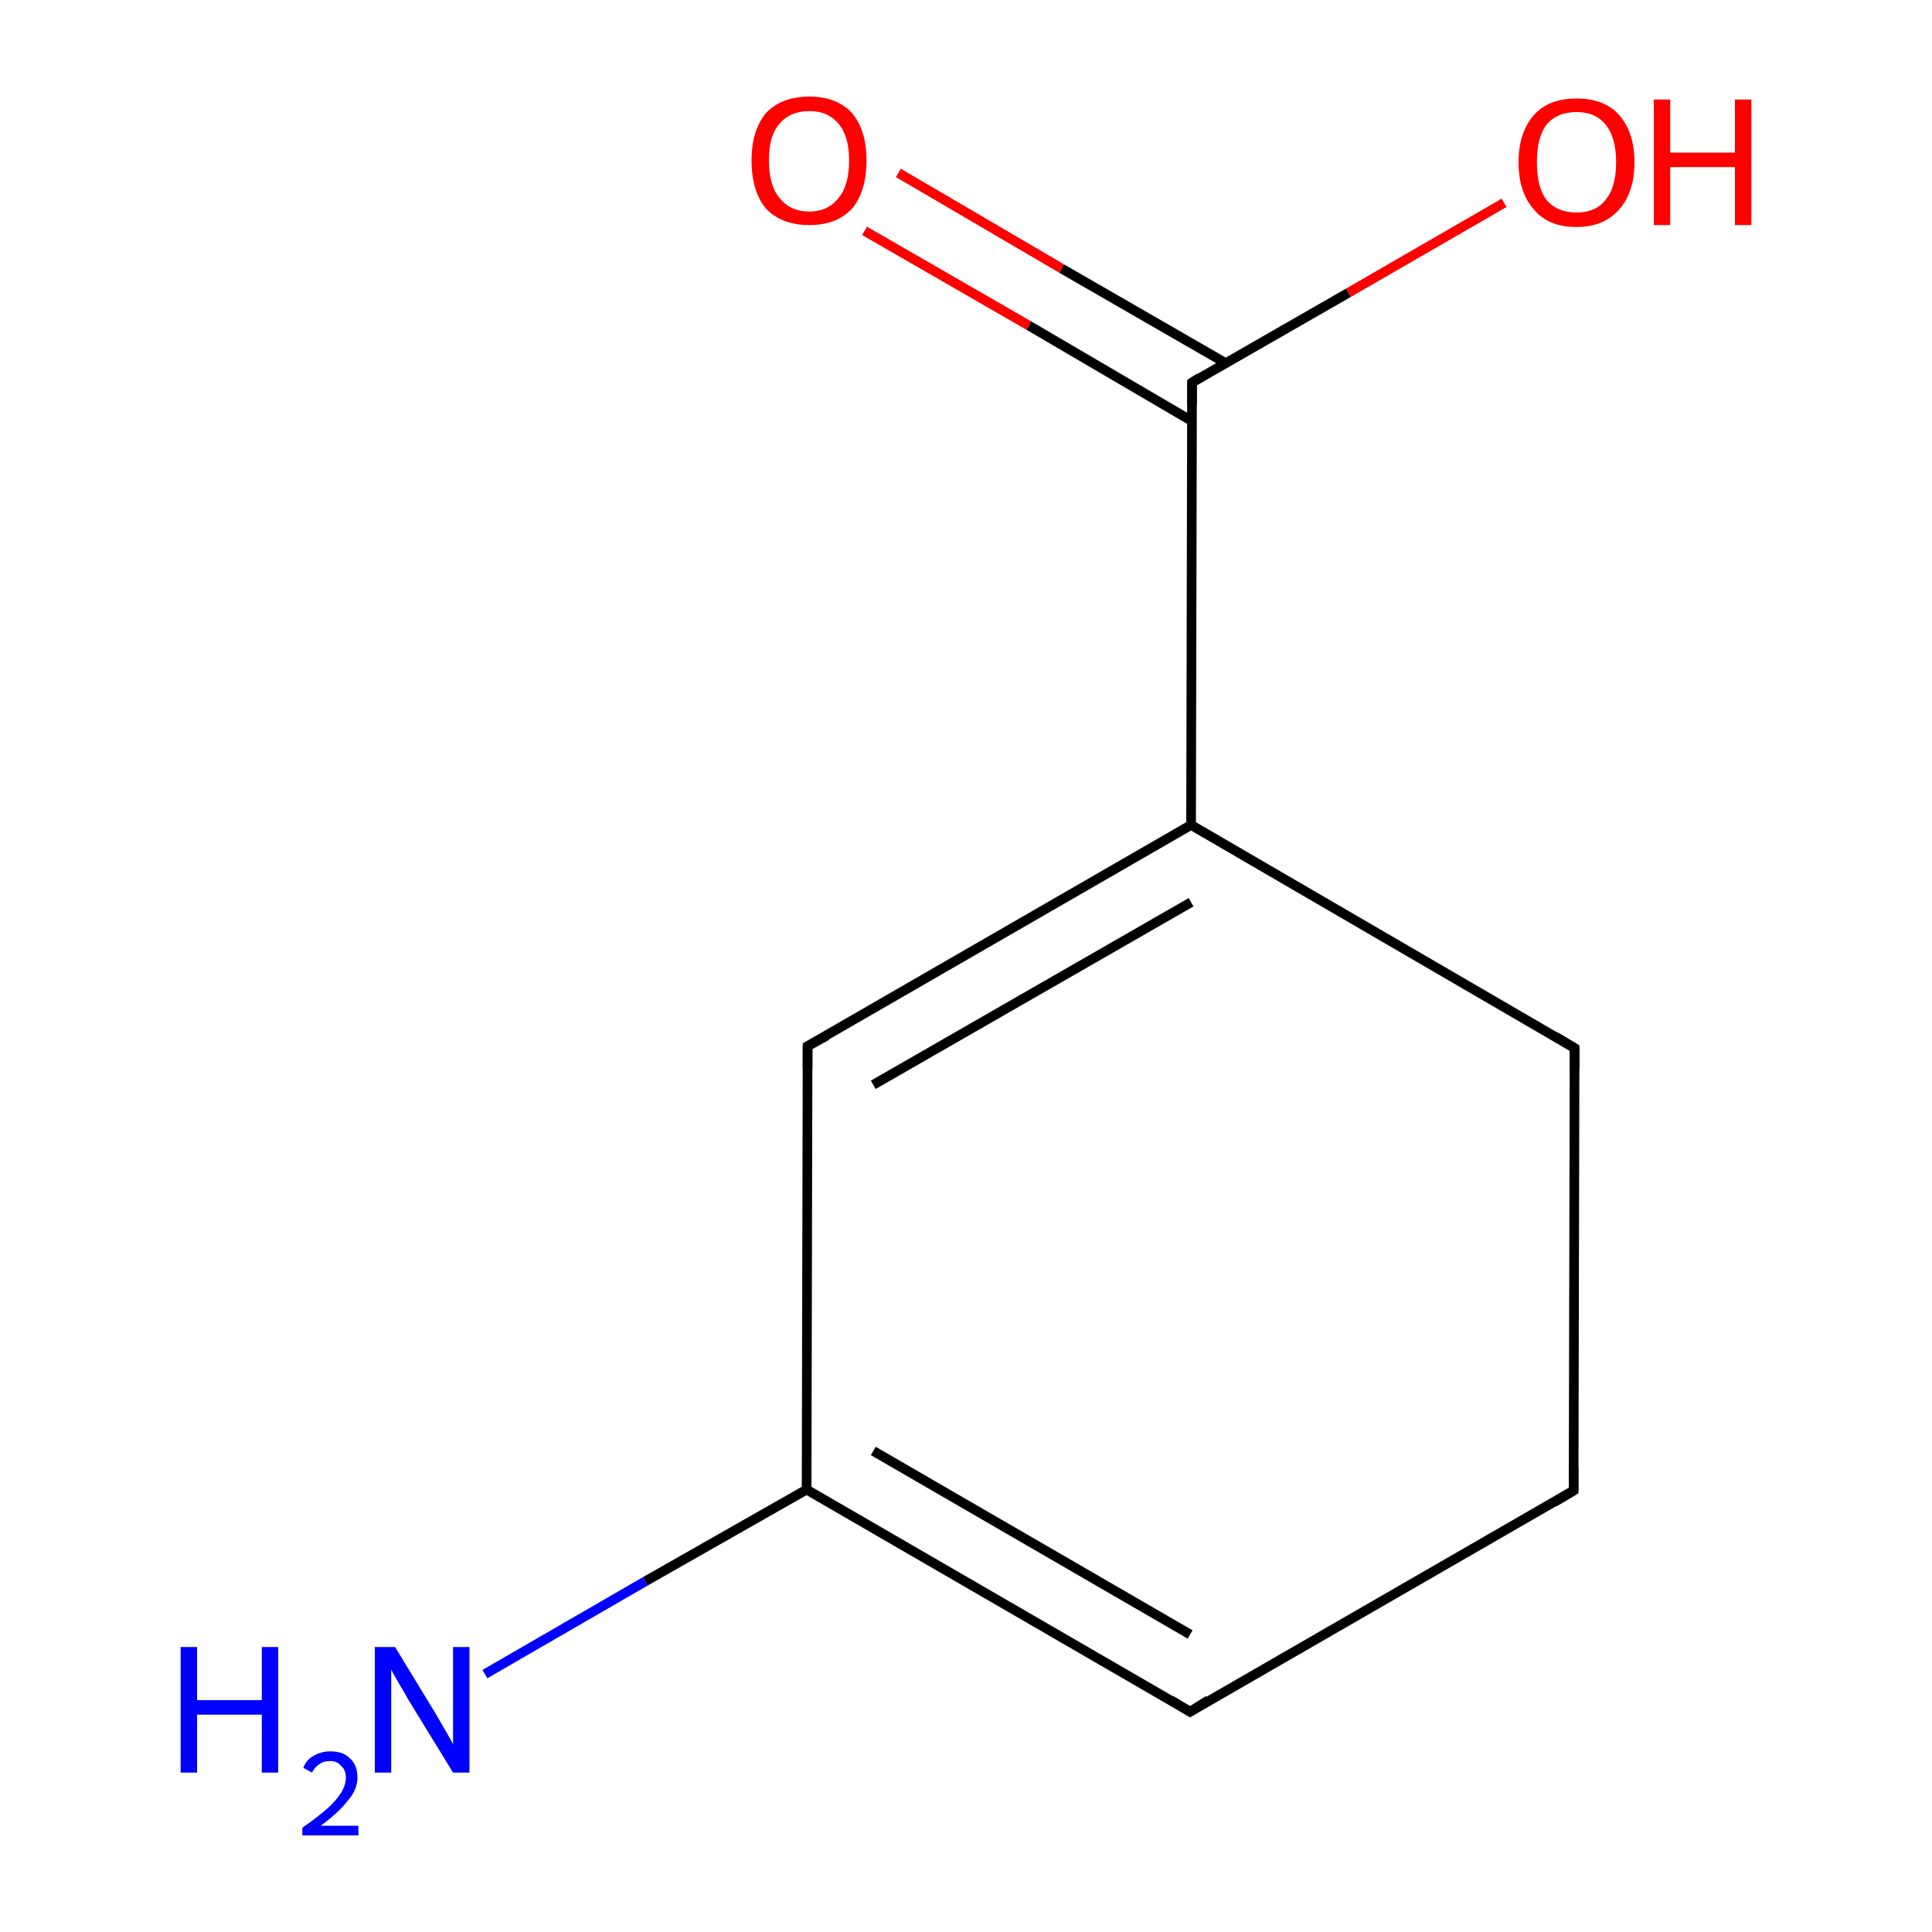 <?xml version='1.0' encoding='iso-8859-1'?>
<svg version='1.1' baseProfile='full'
              xmlns='http://www.w3.org/2000/svg'
                      xmlns:rdkit='http://www.rdkit.org/xml'
                      xmlns:xlink='http://www.w3.org/1999/xlink'
                  xml:space='preserve'
width='200px' height='200px' viewBox='0 0 200 200'>
<!-- END OF HEADER -->
<rect style='opacity:1.0;fill:#FFFFFF;stroke:none' width='200.0' height='200.0' x='0.0' y='0.0'> </rect>
<path class='bond-0 atom-7 atom-5' d='M 50.2,173.3 L 66.8,163.7' style='fill:none;fill-rule:evenodd;stroke:#0000FF;stroke-width:1.0px;stroke-linecap:butt;stroke-linejoin:miter;stroke-opacity:1' />
<path class='bond-0 atom-7 atom-5' d='M 66.8,163.7 L 83.5,154.2' style='fill:none;fill-rule:evenodd;stroke:#000000;stroke-width:1.0px;stroke-linecap:butt;stroke-linejoin:miter;stroke-opacity:1' />
<path class='bond-1 atom-4 atom-5' d='M 123.2,177.2 L 83.5,154.2' style='fill:none;fill-rule:evenodd;stroke:#000000;stroke-width:1.0px;stroke-linecap:butt;stroke-linejoin:miter;stroke-opacity:1' />
<path class='bond-1 atom-4 atom-5' d='M 123.2,169.2 L 90.4,150.2' style='fill:none;fill-rule:evenodd;stroke:#000000;stroke-width:1.0px;stroke-linecap:butt;stroke-linejoin:miter;stroke-opacity:1' />
<path class='bond-2 atom-4 atom-3' d='M 123.2,177.2 L 162.9,154.3' style='fill:none;fill-rule:evenodd;stroke:#000000;stroke-width:1.0px;stroke-linecap:butt;stroke-linejoin:miter;stroke-opacity:1' />
<path class='bond-3 atom-5 atom-6' d='M 83.5,154.2 L 83.6,108.3' style='fill:none;fill-rule:evenodd;stroke:#000000;stroke-width:1.0px;stroke-linecap:butt;stroke-linejoin:miter;stroke-opacity:1' />
<path class='bond-4 atom-3 atom-2' d='M 162.9,154.3 L 163.0,108.5' style='fill:none;fill-rule:evenodd;stroke:#000000;stroke-width:1.0px;stroke-linecap:butt;stroke-linejoin:miter;stroke-opacity:1' />
<path class='bond-5 atom-6 atom-1' d='M 83.6,108.3 L 123.3,85.4' style='fill:none;fill-rule:evenodd;stroke:#000000;stroke-width:1.0px;stroke-linecap:butt;stroke-linejoin:miter;stroke-opacity:1' />
<path class='bond-5 atom-6 atom-1' d='M 90.4,112.3 L 123.3,93.4' style='fill:none;fill-rule:evenodd;stroke:#000000;stroke-width:1.0px;stroke-linecap:butt;stroke-linejoin:miter;stroke-opacity:1' />
<path class='bond-6 atom-2 atom-1' d='M 163.0,108.5 L 123.3,85.4' style='fill:none;fill-rule:evenodd;stroke:#000000;stroke-width:1.0px;stroke-linecap:butt;stroke-linejoin:miter;stroke-opacity:1' />
<path class='bond-7 atom-1 atom-0' d='M 123.3,85.4 L 123.4,39.6' style='fill:none;fill-rule:evenodd;stroke:#000000;stroke-width:1.0px;stroke-linecap:butt;stroke-linejoin:miter;stroke-opacity:1' />
<path class='bond-8 atom-0 atom-9' d='M 126.9,37.6 L 109.9,27.8' style='fill:none;fill-rule:evenodd;stroke:#000000;stroke-width:1.0px;stroke-linecap:butt;stroke-linejoin:miter;stroke-opacity:1' />
<path class='bond-8 atom-0 atom-9' d='M 109.9,27.8 L 93.0,17.9' style='fill:none;fill-rule:evenodd;stroke:#FF0000;stroke-width:1.0px;stroke-linecap:butt;stroke-linejoin:miter;stroke-opacity:1' />
<path class='bond-8 atom-0 atom-9' d='M 123.4,43.6 L 106.5,33.7' style='fill:none;fill-rule:evenodd;stroke:#000000;stroke-width:1.0px;stroke-linecap:butt;stroke-linejoin:miter;stroke-opacity:1' />
<path class='bond-8 atom-0 atom-9' d='M 106.5,33.7 L 89.5,23.9' style='fill:none;fill-rule:evenodd;stroke:#FF0000;stroke-width:1.0px;stroke-linecap:butt;stroke-linejoin:miter;stroke-opacity:1' />
<path class='bond-9 atom-0 atom-8' d='M 123.4,39.6 L 139.6,30.3' style='fill:none;fill-rule:evenodd;stroke:#000000;stroke-width:1.0px;stroke-linecap:butt;stroke-linejoin:miter;stroke-opacity:1' />
<path class='bond-9 atom-0 atom-8' d='M 139.6,30.3 L 155.7,21.0' style='fill:none;fill-rule:evenodd;stroke:#FF0000;stroke-width:1.0px;stroke-linecap:butt;stroke-linejoin:miter;stroke-opacity:1' />
<path d='M 123.4,41.9 L 123.4,39.6 L 124.2,39.1' style='fill:none;stroke:#000000;stroke-width:1.0px;stroke-linecap:butt;stroke-linejoin:miter;stroke-opacity:1;' />
<path d='M 163.0,110.7 L 163.0,108.5 L 161.0,107.3' style='fill:none;stroke:#000000;stroke-width:1.0px;stroke-linecap:butt;stroke-linejoin:miter;stroke-opacity:1;' />
<path d='M 160.9,155.5 L 162.9,154.3 L 162.9,152.0' style='fill:none;stroke:#000000;stroke-width:1.0px;stroke-linecap:butt;stroke-linejoin:miter;stroke-opacity:1;' />
<path d='M 121.2,176.0 L 123.2,177.2 L 125.1,176.0' style='fill:none;stroke:#000000;stroke-width:1.0px;stroke-linecap:butt;stroke-linejoin:miter;stroke-opacity:1;' />
<path d='M 83.6,110.6 L 83.6,108.3 L 85.6,107.2' style='fill:none;stroke:#000000;stroke-width:1.0px;stroke-linecap:butt;stroke-linejoin:miter;stroke-opacity:1;' />
<path class='atom-7' d='M 18.7 170.5
L 20.4 170.5
L 20.4 176.0
L 27.1 176.0
L 27.1 170.5
L 28.8 170.5
L 28.8 183.5
L 27.1 183.5
L 27.1 177.5
L 20.4 177.5
L 20.4 183.5
L 18.7 183.5
L 18.7 170.5
' fill='#0000FF'/>
<path class='atom-7' d='M 31.4 183.0
Q 31.7 182.2, 32.4 181.8
Q 33.2 181.3, 34.2 181.3
Q 35.5 181.3, 36.2 182.0
Q 37.0 182.7, 37.0 184.0
Q 37.0 185.3, 36.0 186.4
Q 35.1 187.6, 33.2 189.0
L 37.1 189.0
L 37.1 190.0
L 31.3 190.0
L 31.3 189.2
Q 32.9 188.1, 33.9 187.2
Q 34.8 186.4, 35.3 185.6
Q 35.8 184.8, 35.8 184.0
Q 35.8 183.2, 35.3 182.8
Q 34.9 182.3, 34.2 182.3
Q 33.5 182.3, 33.1 182.6
Q 32.6 182.9, 32.3 183.5
L 31.4 183.0
' fill='#0000FF'/>
<path class='atom-7' d='M 40.9 170.5
L 45.1 177.4
Q 45.5 178.1, 46.2 179.3
Q 46.9 180.5, 46.9 180.6
L 46.9 170.5
L 48.6 170.5
L 48.6 183.5
L 46.9 183.5
L 42.3 176.0
Q 41.8 175.1, 41.2 174.1
Q 40.6 173.1, 40.5 172.8
L 40.5 183.5
L 38.8 183.5
L 38.8 170.5
L 40.9 170.5
' fill='#0000FF'/>
<path class='atom-8' d='M 157.2 16.8
Q 157.2 13.7, 158.8 11.9
Q 160.3 10.2, 163.2 10.2
Q 166.1 10.2, 167.6 11.9
Q 169.2 13.7, 169.2 16.8
Q 169.2 19.9, 167.6 21.7
Q 166.0 23.5, 163.2 23.5
Q 160.3 23.5, 158.8 21.7
Q 157.2 19.9, 157.2 16.8
M 163.2 22.0
Q 165.2 22.0, 166.2 20.7
Q 167.3 19.4, 167.3 16.8
Q 167.3 14.2, 166.2 12.9
Q 165.2 11.6, 163.2 11.6
Q 161.2 11.6, 160.1 12.9
Q 159.1 14.2, 159.1 16.8
Q 159.1 19.4, 160.1 20.7
Q 161.2 22.0, 163.2 22.0
' fill='#FF0000'/>
<path class='atom-8' d='M 171.2 10.3
L 172.9 10.3
L 172.9 15.8
L 179.6 15.8
L 179.6 10.3
L 181.3 10.3
L 181.3 23.3
L 179.6 23.3
L 179.6 17.3
L 172.9 17.3
L 172.9 23.3
L 171.2 23.3
L 171.2 10.3
' fill='#FF0000'/>
<path class='atom-9' d='M 77.8 16.6
Q 77.8 13.5, 79.3 11.7
Q 80.9 10.0, 83.8 10.0
Q 86.6 10.0, 88.2 11.7
Q 89.7 13.5, 89.7 16.6
Q 89.7 19.8, 88.2 21.6
Q 86.6 23.3, 83.8 23.3
Q 80.9 23.3, 79.3 21.6
Q 77.8 19.8, 77.8 16.6
M 83.8 21.9
Q 85.7 21.9, 86.8 20.5
Q 87.9 19.2, 87.9 16.6
Q 87.9 14.1, 86.8 12.8
Q 85.7 11.5, 83.8 11.5
Q 81.8 11.5, 80.7 12.8
Q 79.6 14.0, 79.6 16.6
Q 79.6 19.2, 80.7 20.5
Q 81.8 21.9, 83.8 21.9
' fill='#FF0000'/>
</svg>
